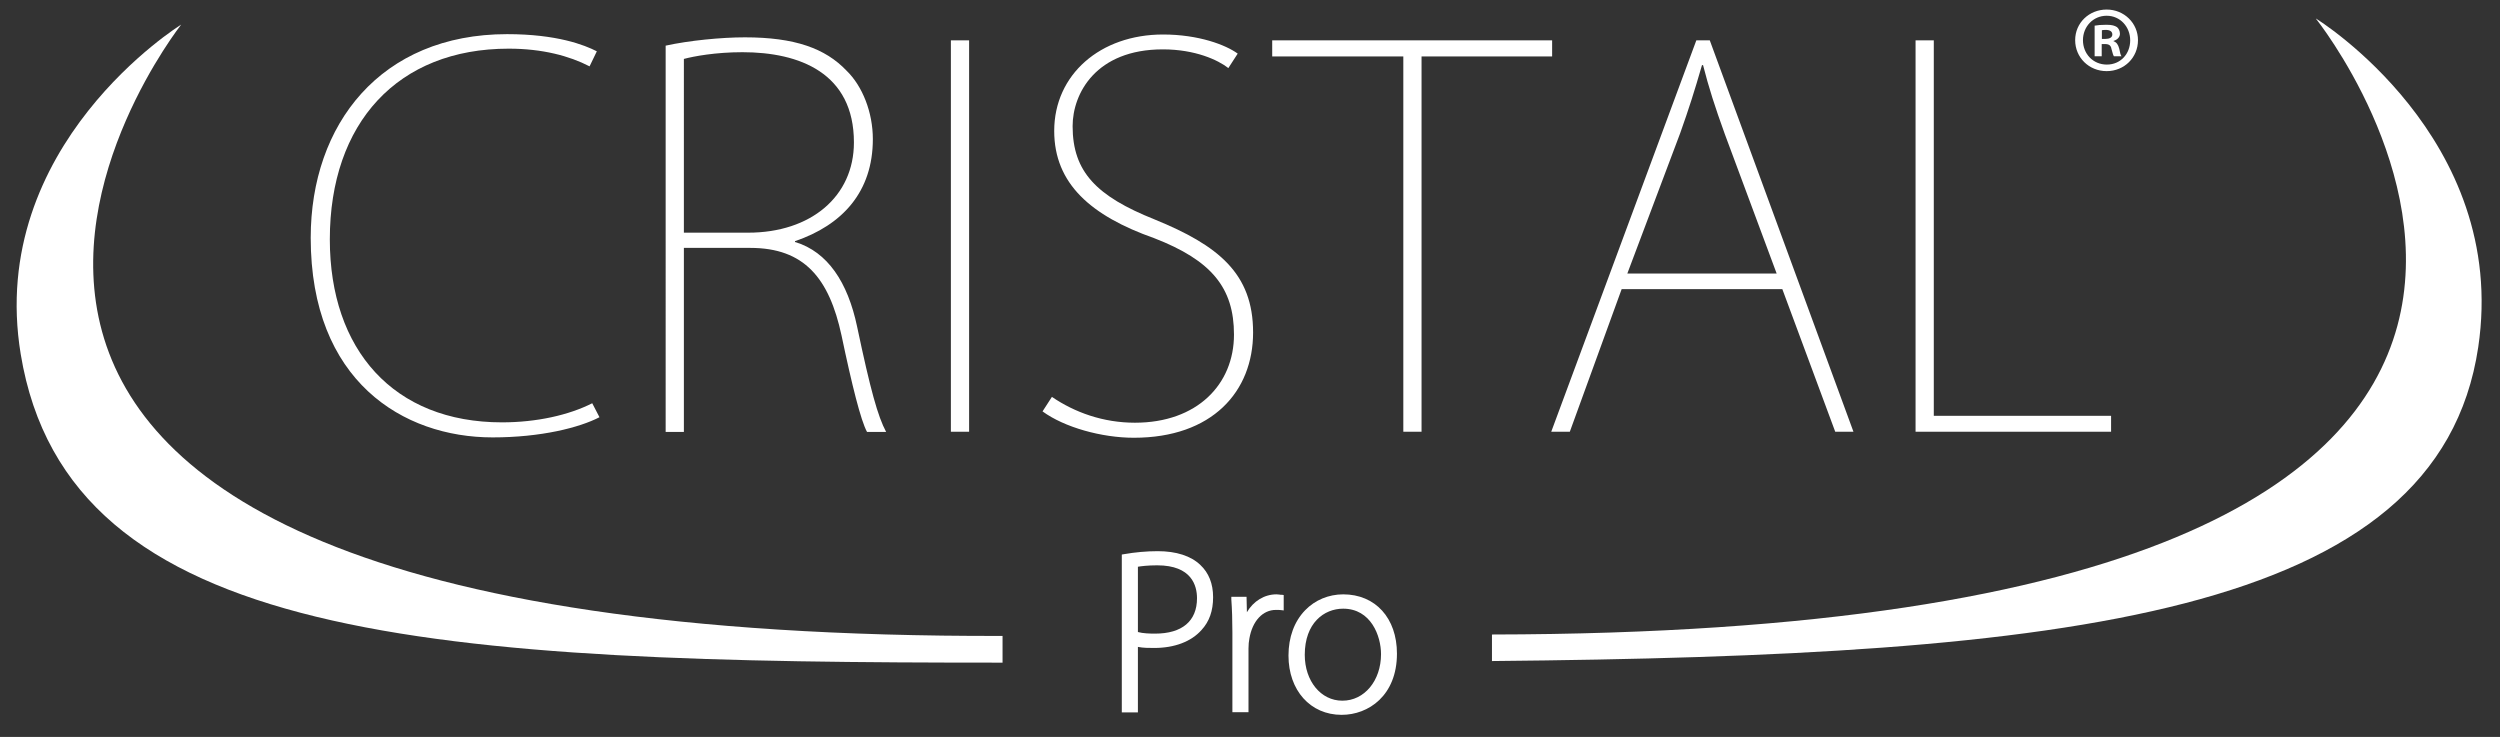 <?xml version="1.0" encoding="UTF-8"?>
<svg id="DermaPal" xmlns="http://www.w3.org/2000/svg" width="141.29" height="41.65" viewBox="0 0 141.29 41.65">
  <rect x="0" y="0" width="141.29" height="41.65" fill="#333333" stroke="none"/>
  <defs>
    <style>
      .cls-1 {
        fill: #fff;
      }
    </style>
  </defs>
  <g id="CristalPro-logo">
    <g>
      <path class="cls-1" d="M130.89,1.06s27.79,34.68-46.57,34.8v1.5c32.39-.31,53.47-2.49,55.74-17.74,1.76-11.84-9.16-18.57-9.17-18.57"/>
      <path class="cls-1" d="M56.66,35.94C-17.16,36.12,10.24,1.4,10.24,1.39,10.24,1.39-.77,8.2,1.17,20.01c2.68,16.32,23.34,17.45,55.49,17.44v-1.52Z"/>
      <path class="cls-1" d="M67.84,31.93c-.53-.51-1.36-.78-2.41-.78-.63,0-1.28,.06-1.91,.17l-.12,.02v8.92h.91v-3.7c.3,.06,.62,.06,.92,.06,1.15,0,2.1-.36,2.68-1.02,.44-.48,.65-1.08,.65-1.85s-.25-1.38-.72-1.82Zm-.19,1.88c0,1.29-.84,2-2.37,2-.3,0-.68-.01-.97-.09v-3.69c.18-.03,.55-.08,1.09-.08,1.96,0,2.25,1.16,2.25,1.86Z"/>
      <path class="cls-1" d="M72.42,33.62c-.08-.01-.18-.03-.28-.03-.68,0-1.3,.38-1.67,1.01l-.02-.87h-.86v.15c.04,.55,.06,1.16,.06,1.86v4.51h.91v-3.59c0-.22,.02-.42,.05-.57,.17-.99,.75-1.62,1.5-1.62,.11,0,.2,0,.28,.01l.16,.02v-.87l-.12-.02Z"/>
      <path class="cls-1" d="M75.92,33.59c-.83,0-1.6,.32-2.16,.9-.61,.63-.94,1.52-.94,2.56,0,1.97,1.24,3.35,3,3.35h.01c1.5,0,3.12-1.08,3.12-3.46,0-2.01-1.22-3.35-3.04-3.35Zm2.13,3.38c0,1.5-.94,2.63-2.18,2.63h-.01c-1.21,0-2.12-1.11-2.12-2.59,0-1.8,1.09-2.61,2.17-2.61,1.57,0,2.14,1.54,2.14,2.57Z"/>
      <path class="cls-1" d="M33.88,23.58c-1.14,.59-3.31,1.14-6.04,1.14-5.07,0-10.28-3.19-10.28-11.28,0-6.42,3.96-11.51,11.1-11.51,2.81,0,4.37,.61,5.07,.97l-.41,.85c-1.14-.59-2.67-1-4.57-1-6.27,0-10.11,4.19-10.11,10.78,0,6.24,3.6,10.34,9.73,10.34,1.96,0,3.78-.41,5.1-1.08l.41,.79Z"/>
      <path class="cls-1" d="M44.95,13.68c1.82,.56,2.96,2.26,3.49,4.78,.76,3.6,1.17,5.07,1.64,5.95h-1.08c-.35-.64-.85-2.64-1.44-5.45-.7-3.25-2.11-4.95-5.16-4.95h-3.75v10.4h-1.03V2.58c1.32-.29,3.14-.47,4.48-.47,2.81,0,4.54,.62,5.74,1.88,.91,.88,1.49,2.37,1.49,3.87,0,2.99-1.73,4.86-4.4,5.77v.06Zm-2.67-.53c3.55,0,5.98-2.05,5.98-5.1,0-3.93-3.08-5.1-6.3-5.1-1.52,0-2.75,.23-3.31,.38V13.15h3.63Z"/>
      <rect class="cls-1" x="53.74" y="2.28" width="1.03" height="22.12"/>
      <path class="cls-1" d="M69.41,3.84c-.56-.44-1.85-1.05-3.69-1.05-3.78,0-5.1,2.49-5.1,4.34,0,2.58,1.35,3.96,4.63,5.27,3.6,1.47,5.57,3.05,5.57,6.39s-2.31,5.95-6.74,5.95c-1.82,0-3.93-.59-5.16-1.49l.53-.82c1.29,.88,2.9,1.46,4.69,1.46,3.52,0,5.6-2.17,5.6-4.98,0-2.64-1.26-4.19-4.51-5.45-3.57-1.26-5.65-3.08-5.65-6.06,0-3.19,2.61-5.45,6.15-5.45,2.02,0,3.55,.59,4.22,1.08l-.53,.82Z"/>
      <polygon class="cls-1" points="87.72 3.19 80.34 3.19 80.34 24.4 79.31 24.4 79.31 3.19 71.9 3.19 71.9 2.28 87.72 2.28 87.72 3.19"/>
      <path class="cls-1" d="M104.75,24.4h-1.03l-2.99-8.06h-9.08l-2.93,8.06h-1.05L95.87,2.28h.76l8.12,22.12Zm-4.34-8.94l-2.93-7.88c-.56-1.55-.91-2.64-1.23-3.9h-.06c-.44,1.52-.73,2.43-1.23,3.84l-2.99,7.94h8.44Z"/>
      <polygon class="cls-1" points="119.31 24.4 108.26 24.4 108.26 2.28 109.29 2.28 109.29 23.5 119.31 23.5 119.31 24.4"/>
      <path class="cls-1" d="M120.83,2.27c0,.98-.77,1.75-1.77,1.75s-1.78-.77-1.78-1.75,.79-1.73,1.78-1.73,1.77,.77,1.77,1.73m-3.11,0c0,.77,.57,1.38,1.35,1.38s1.32-.61,1.32-1.37-.56-1.39-1.33-1.39-1.34,.62-1.34,1.38m1.06,.91h-.4V1.45c.16-.03,.38-.05,.66-.05,.33,0,.47,.05,.6,.13,.09,.07,.17,.21,.17,.38,0,.19-.15,.34-.36,.4v.02c.17,.06,.26,.19,.32,.42,.05,.26,.08,.37,.13,.43h-.43c-.05-.06-.08-.22-.14-.42-.03-.19-.14-.27-.36-.27h-.19v.7Zm.01-.98h.19c.22,0,.4-.07,.4-.25,0-.16-.12-.26-.37-.26-.11,0-.18,.01-.22,.02v.49Z"/>
    </g>
  </g>
</svg>